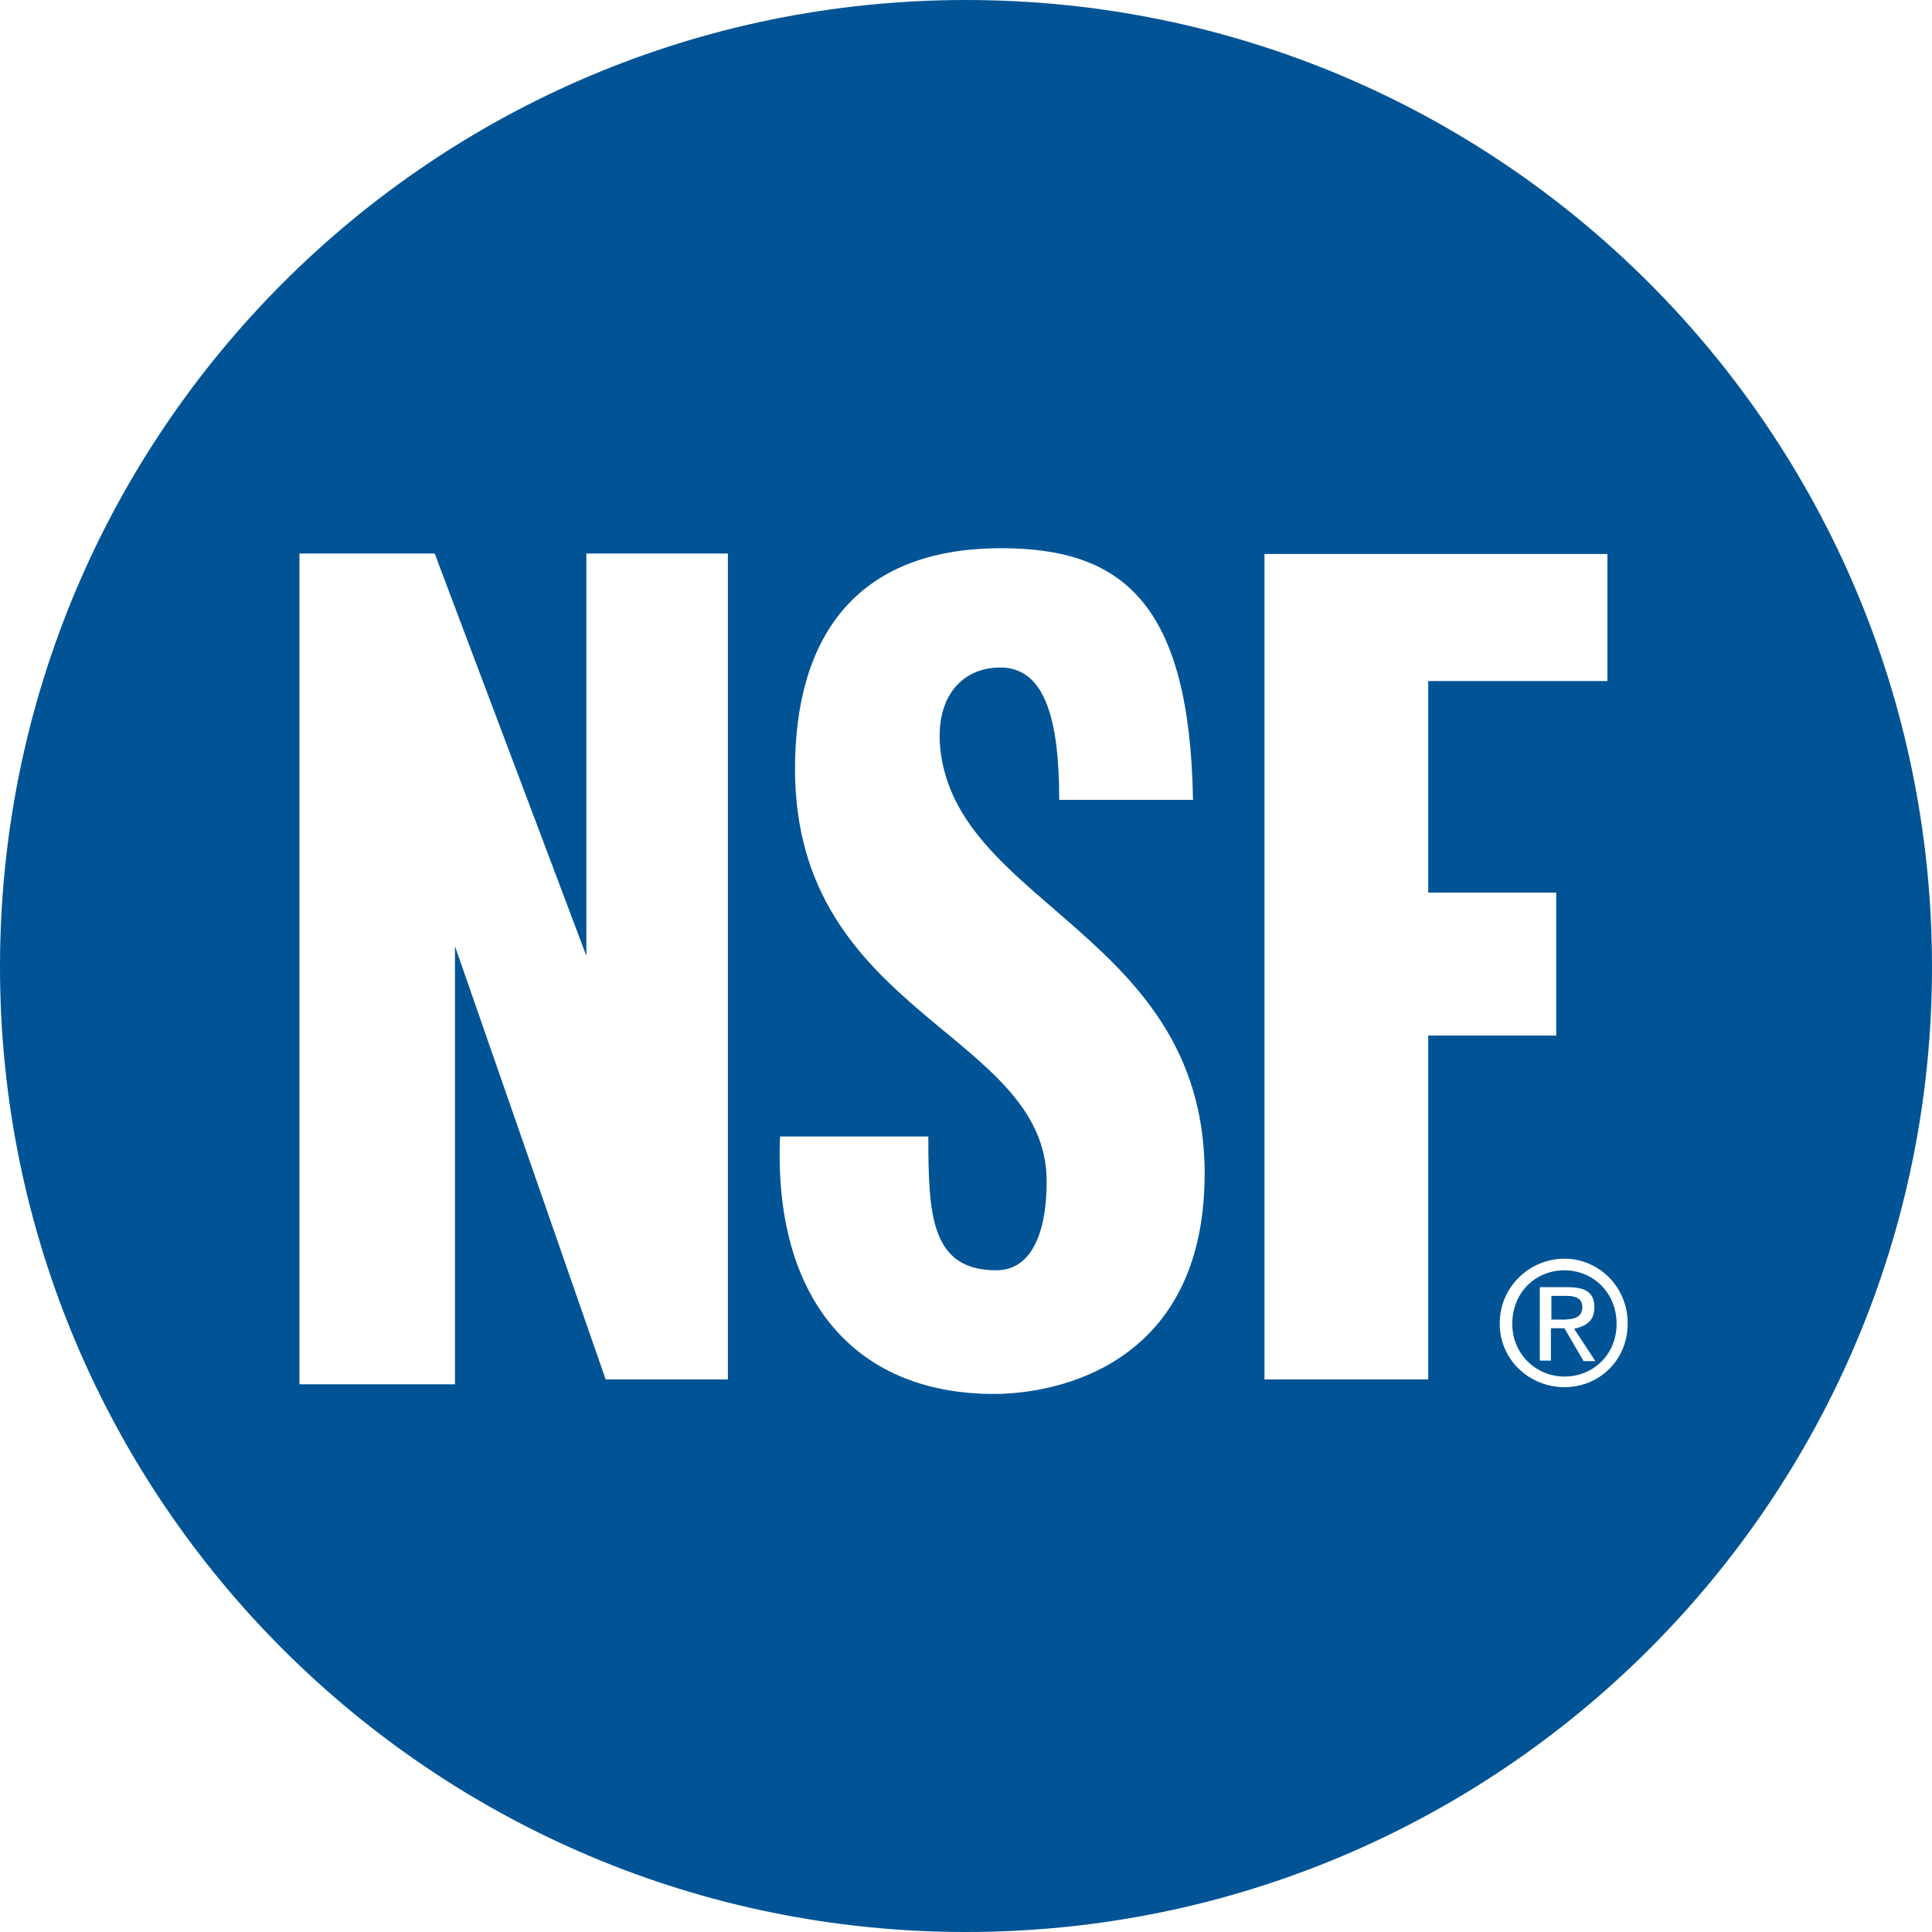 <?xml version="1.0" encoding="utf-8"?>
<!-- Generator: Adobe Illustrator 26.5.2, SVG Export Plug-In . SVG Version: 6.00 Build 0)  -->
<svg version="1.1" id="Capa_1" xmlns="http://www.w3.org/2000/svg" xmlns:xlink="http://www.w3.org/1999/xlink" x="0px" y="0px"
	 viewBox="0 0 400 400" style="enable-background:new 0 0 400 400;" xml:space="preserve">
<style type="text/css">
	.st0{fill:#005495;}
</style>
<g>
	<g>
		<path class="st0" d="M323.9,263c-6,0-10.8,4.6-10.8,11.1c0,6.2,4.9,10.9,10.8,10.9c6,0,10.8-4.6,10.8-10.9
			C334.7,267.6,329.8,263,323.9,263z M327.8,281.7l-3.9-6.7h-2.8v6.7h-2.3v-15.2h5.8c3.7,0,5.5,1.1,5.5,4.2c0,2.8-1.8,3.9-4.2,4.4
			l4.4,6.7H327.8z"/>
		<path class="st0" d="M327.6,270.6c0-1.9-1.6-2.3-3.2-2.3h-3.2v4.9h2.8C325.7,273.1,327.6,272.9,327.6,270.6z"/>
		<path class="st0" d="M200,0C89.5,0,0,89.5,0,200.2C0,310.5,89.5,400,200,400c110.5,0,200-89.5,200-199.8C400,89.5,310.5,0,200,0z
			 M150.6,285.6h-25.2l-31.2-89.7v90.7H62V114.6H90l31.4,83.3v-83.3h29.3V285.6z M205.8,288.6c-29.5,0-45.7-20.5-44.3-53.3h30.7
			c0,16.2,0.5,27.7,14.1,27.7c6.9,0,10.4-7.1,10.4-18.4c0-30.9-52.1-34.4-52.1-85.4c0-26.8,12.2-45.7,42.7-45.7
			c25.2,0,39,11.5,39.7,52.1h-27.7c0-16.8-3-27.4-12.2-27.4c-8.3,0-14.1,6.7-12.2,18.5c4.9,30.7,53.5,37.6,54.5,84.9
			C250.1,282.4,219.1,288.6,205.8,288.6z M295.7,285.6h-33.9V114.7h71V141h-37.1v43.8h26.5v29.6h-26.5V285.6z M323.9,287.2
			c-7.1,0-13.4-5.5-13.4-13.2c0-7.6,6.2-13.4,13.4-13.4c7.1,0,13.1,5.8,13.1,13.4C337,281.7,331,287.2,323.9,287.2z"/>
	</g>
</g>
</svg>
